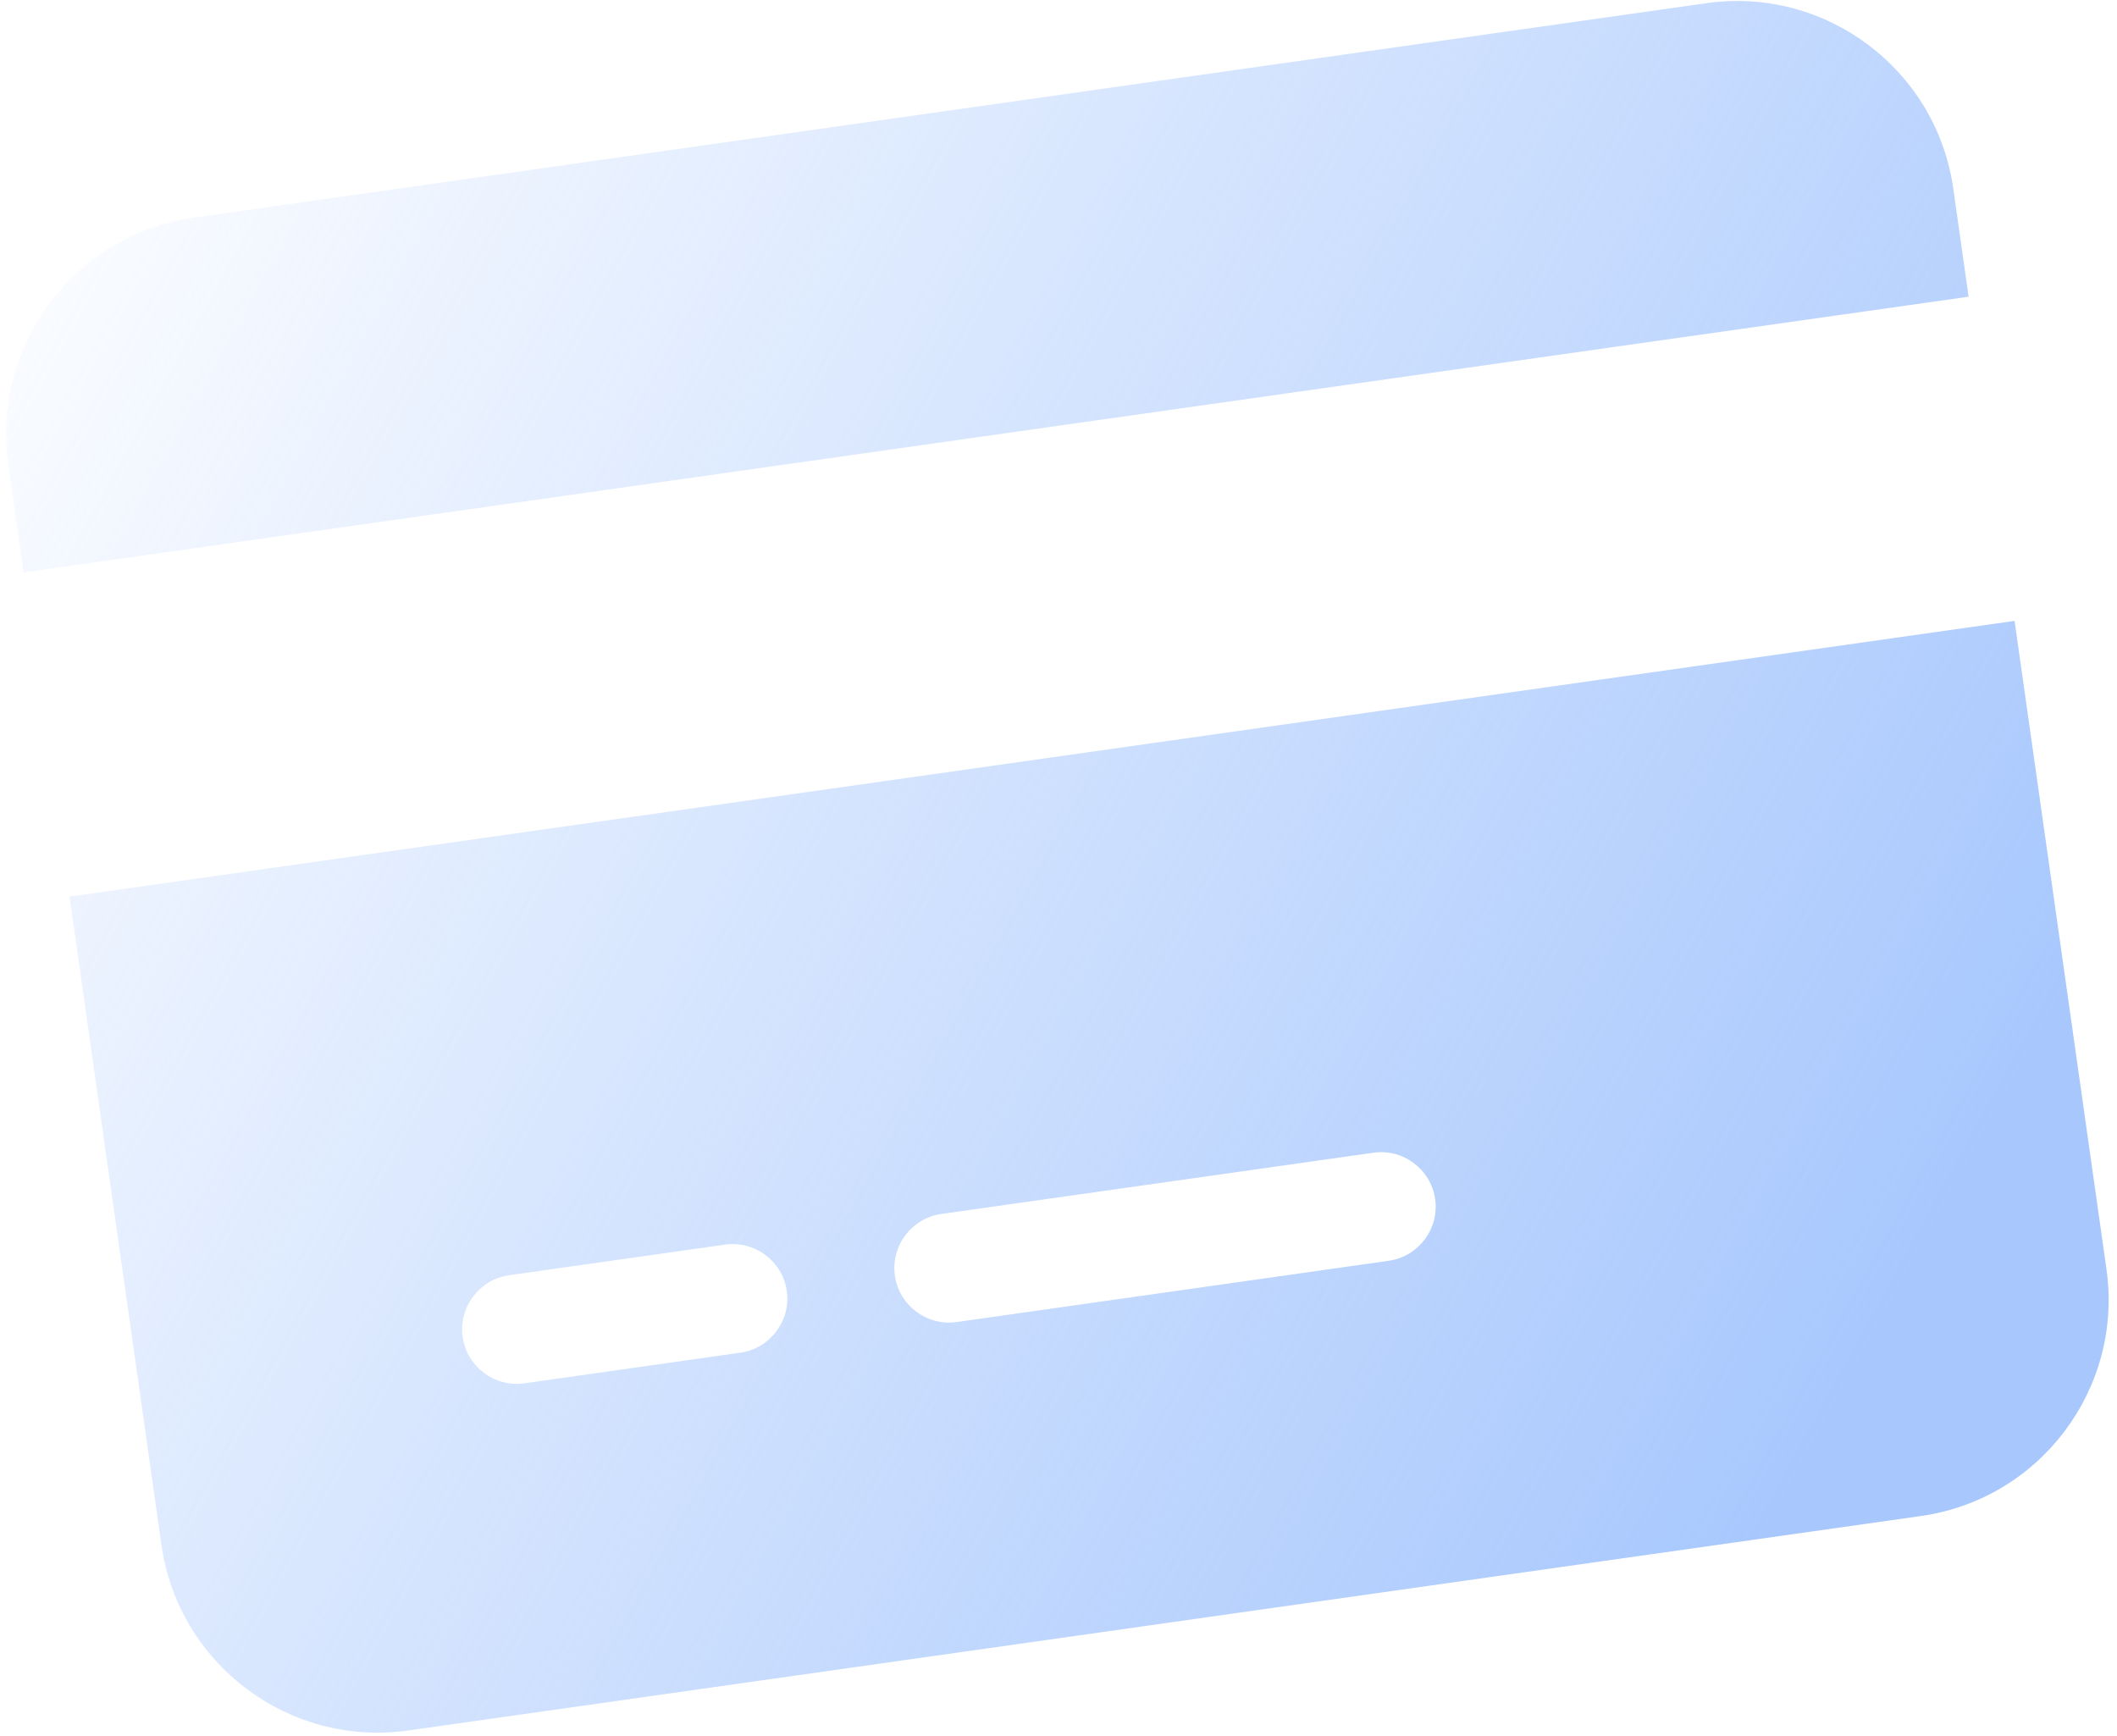 <?xml version="1.0" encoding="UTF-8"?> <svg xmlns="http://www.w3.org/2000/svg" width="239" height="196" viewBox="0 0 239 196" fill="none"><path d="M21.873 24.569C8.416 26.477 -0.974 38.969 0.933 52.426L2.663 64.625L222.247 33.495L220.518 21.296C218.61 7.839 206.118 -1.551 192.661 0.357L21.873 24.569ZM227.436 70.093L7.851 101.222L18.228 174.417C20.136 187.875 32.628 197.265 46.085 195.357L216.873 171.145C230.33 169.237 239.72 156.745 237.812 143.288L227.436 70.093ZM57.466 143.966L81.864 140.507C85.219 140.032 88.353 142.387 88.828 145.742C89.304 149.097 86.948 152.231 83.594 152.706L59.195 156.165C55.84 156.641 52.707 154.285 52.231 150.93C51.755 147.576 54.111 144.442 57.466 143.966ZM101.028 144.013C100.552 140.658 102.908 137.524 106.262 137.048L155.059 130.131C158.414 129.655 161.548 132.011 162.023 135.366C162.499 138.72 160.143 141.854 156.788 142.33L107.992 149.248C104.637 149.723 101.503 147.367 101.028 144.013Z" fill="url(#paint0_linear_244_542)"></path><defs><linearGradient id="paint0_linear_244_542" x1="-26.193" y1="55.059" x2="196.868" y2="177.832" gradientUnits="userSpaceOnUse"><stop stop-color="#A8C8FD" stop-opacity="0"></stop><stop offset="1" stop-color="#A8C8FD"></stop></linearGradient></defs></svg> 